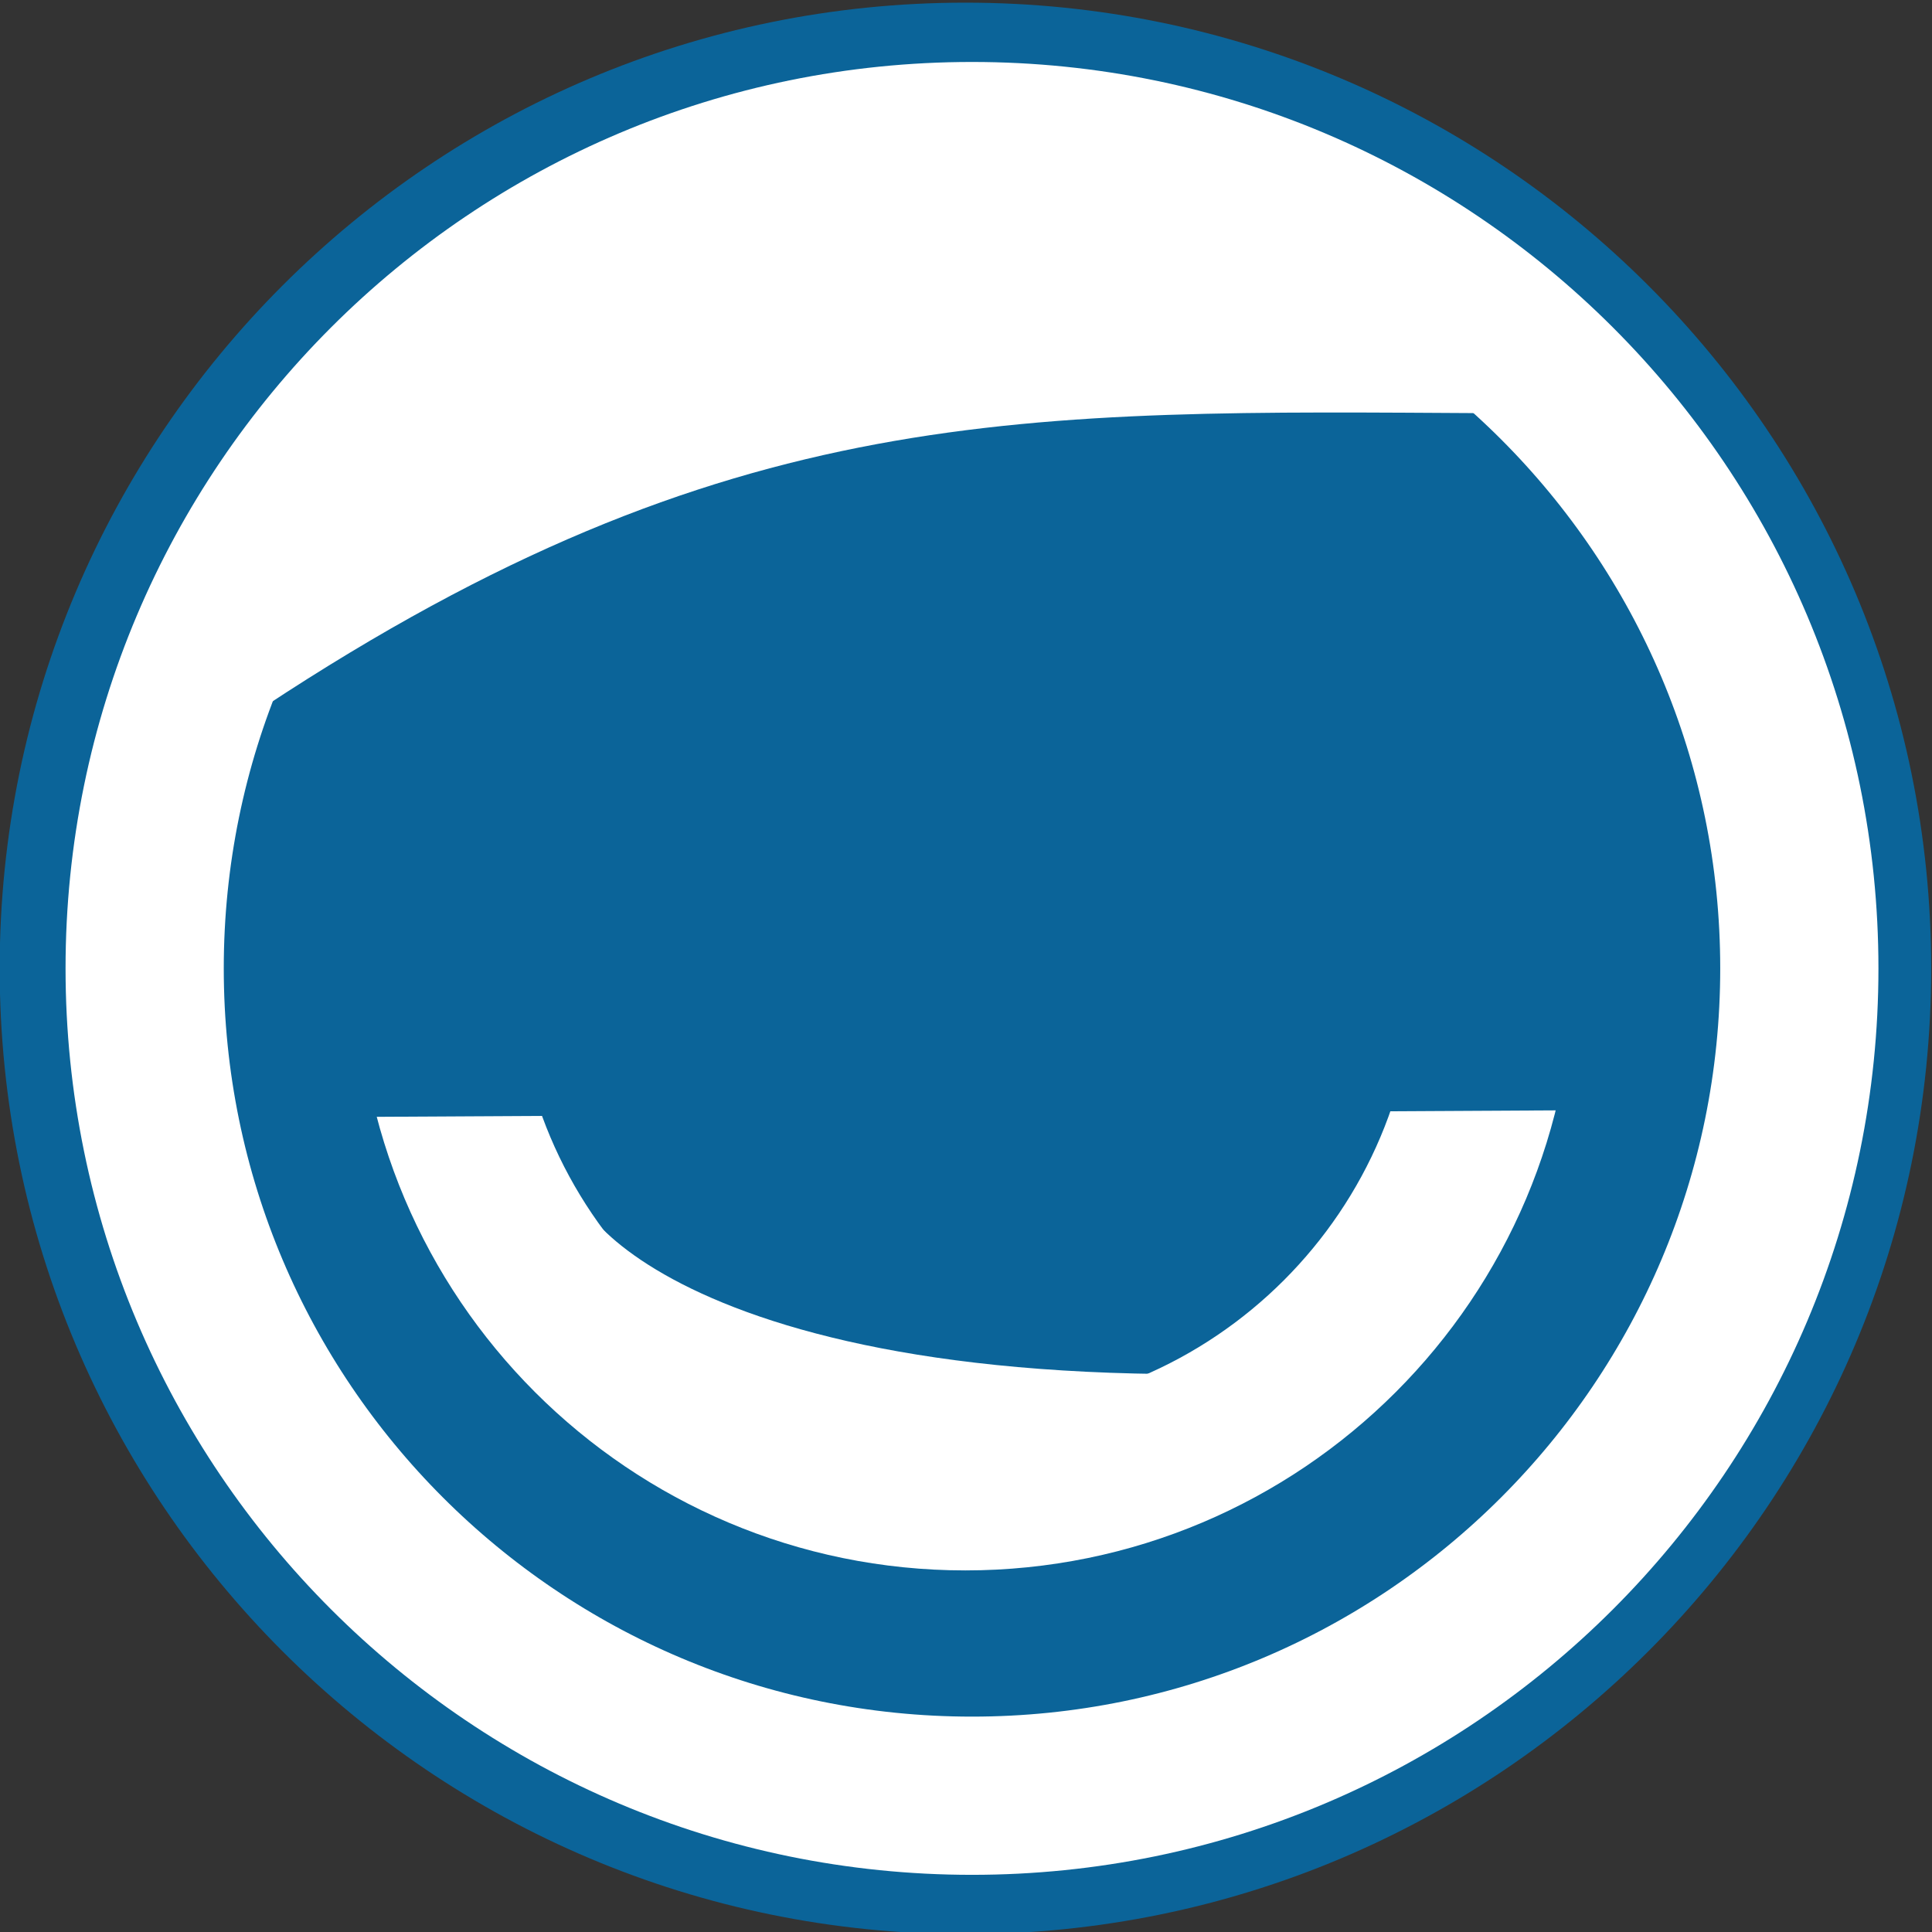 <?xml version="1.0" encoding="UTF-8" standalone="no"?>
<!-- Created with Inkscape (http://www.inkscape.org/) -->

<svg
   xmlns:dc="http://purl.org/dc/elements/1.1/"
   xmlns:cc="http://creativecommons.org/ns#"
   xmlns:rdf="http://www.w3.org/1999/02/22-rdf-syntax-ns#"
   xmlns:svg="http://www.w3.org/2000/svg"
   xmlns="http://www.w3.org/2000/svg"
   xmlns:sodipodi="http://sodipodi.sourceforge.net/DTD/sodipodi-0.dtd"
   xmlns:inkscape="http://www.inkscape.org/namespaces/inkscape"
   version="1.1"
   id="svg2"
   xml:space="preserve"
   width="130.222"
   height="130.222"
   viewBox="0 0 130.222 130.222"
   sodipodi:docname="CAPS-Icon-Rund.svg"
   inkscape:version="0.92.3 (2405546, 2018-03-11)"
   inkscape:export-filename="D:\A\0030\Images\Icon\CAPS-Icon-512px.png"
   inkscape:export-xdpi="377.44775"
   inkscape:export-ydpi="377.44775"><rect x="0" y="0" width="130.222" height="130.222" fill="#333333" stroke="none"/><defs
     id="defs6"><radialGradient
       fx="110.356"
       fy="522.016"
       cx="110.356"
       cy="522.016"
       r="17.102"
       gradientUnits="userSpaceOnUse"
       gradientTransform="matrix(1.789,0,0,1.623,-81.049,-332.941)"
       spreadMethod="pad"
       id="radialGradient34"><stop
         style="stop-opacity:1;stop-color:#ffffff"
         offset="0"
         id="stop26" /><stop
         style="stop-opacity:1;stop-color:#000000"
         offset="0.799"
         id="stop28" /><stop
         style="stop-opacity:1;stop-color:#000000"
         offset="0.985"
         id="stop30" /><stop
         style="stop-opacity:1;stop-color:#000000"
         offset="1"
         id="stop32" /></radialGradient><radialGradient
       fx="119.166"
       fy="453.833"
       cx="119.166"
       cy="453.833"
       r="18.551"
       gradientUnits="userSpaceOnUse"
       spreadMethod="pad"
       id="radialGradient46"><stop
         style="stop-opacity:1;stop-color:#ffffff"
         offset="0"
         id="stop38" /><stop
         style="stop-opacity:1;stop-color:#000000"
         offset="0.799"
         id="stop40" /><stop
         style="stop-opacity:1;stop-color:#000000"
         offset="0.985"
         id="stop42" /><stop
         style="stop-opacity:1;stop-color:#000000"
         offset="1"
         id="stop44" /></radialGradient></defs><sodipodi:namedview
     pagecolor="#ffffff"
     bordercolor="#666666"
     borderopacity="1"
     objecttolerance="10"
     gridtolerance="10"
     guidetolerance="10"
     inkscape:pageopacity="0"
     inkscape:pageshadow="2"
     inkscape:window-width="1920"
     inkscape:window-height="1096"
     id="namedview4"
     showgrid="false"
     inkscape:zoom="5.6568543"
     inkscape:cx="37.306045"
     inkscape:cy="46.345166"
     inkscape:window-x="-8"
     inkscape:window-y="-8"
     inkscape:window-maximized="1"
     inkscape:current-layer="g10"
     fit-margin-top="0"
     fit-margin-left="0"
     fit-margin-right="0"
     fit-margin-bottom="0"
     inkscape:pagecheckerboard="false"
     showborder="true" /><g
     id="g10"
     inkscape:groupmode="layer"
     inkscape:label="CAPS-Icon-Rund"
     transform="matrix(1.333,0,0,-1.333,-91.111,717.333)"><path
       d="m 166,489.167 c 0,-26.97 -21.863,-48.833 -48.833,-48.833 -26.97,0 -48.833,21.863 -48.833,48.833 C 68.334,516.137 90.197,538 117.167,538 144.137,538 166,516.137 166,489.167 Z"
       style="fill:#0b6499;fill-opacity:1;fill-rule:nonzero;stroke:none"
       id="path12"
       inkscape:connector-curvature="0" /><path
       d="m 143.938,489.501 c 0,-14.787 -11.987,-26.774 -26.774,-26.774 -14.786,0 -26.773,11.987 -26.773,26.774 0,14.786 11.987,26.773 26.773,26.773 14.787,0 26.774,-11.987 26.774,-26.773 z"
       style="fill:none;stroke:#ffffff;stroke-width:8;stroke-linecap:butt;stroke-linejoin:miter;stroke-miterlimit:4;stroke-dasharray:none;stroke-opacity:1"
       id="path14"
       inkscape:connector-curvature="0" /><path
       d="m 149.974,482.005 -67.44,-0.369 -0.222,40.783 67.44,0.368 z"
       style="fill:#0b6499;fill-opacity:1;fill-rule:nonzero;stroke:none"
       id="path16"
       inkscape:connector-curvature="0" /><path
       d="m 159.333,489.167 c 0,-23.104 -18.73,-41.833 -41.834,-41.833 -23.104,0 -41.834,18.73 -41.834,41.833 0,23.104 18.73,41.834 41.834,41.834 23.104,0 41.834,-18.73 41.834,-41.834 z"
       style="fill:none;stroke:#ffffff;stroke-width:8;stroke-linecap:butt;stroke-linejoin:miter;stroke-miterlimit:4;stroke-dasharray:none;stroke-opacity:1"
       id="path18"
       inkscape:connector-curvature="0" /><path
       d="m 94.334,478.486 c -1.667,-2.333 4.667,-13.334 34,-13.334"
       style="fill:none;stroke:#ffffff;stroke-width:7;stroke-linecap:butt;stroke-linejoin:miter;stroke-miterlimit:4;stroke-dasharray:none;stroke-opacity:1"
       id="path20"
       inkscape:connector-curvature="0" /><path
       style="fill:#ffffff;fill-opacity:1;stroke:#000000;stroke-width:0;stroke-linecap:butt;stroke-linejoin:miter;stroke-miterlimit:4;stroke-dasharray:none;stroke-opacity:1"
       d="m 81.734,502.41 c 23.459,15.477 38.396,14.961 62.023,14.831 l -1.066,6.992 -23.872,7.415 -20.888,-3.814 -15.559,-12.924 z"
       id="path835"
       inkscape:connector-curvature="0"
       sodipodi:nodetypes="ccccccc" /></g></svg>